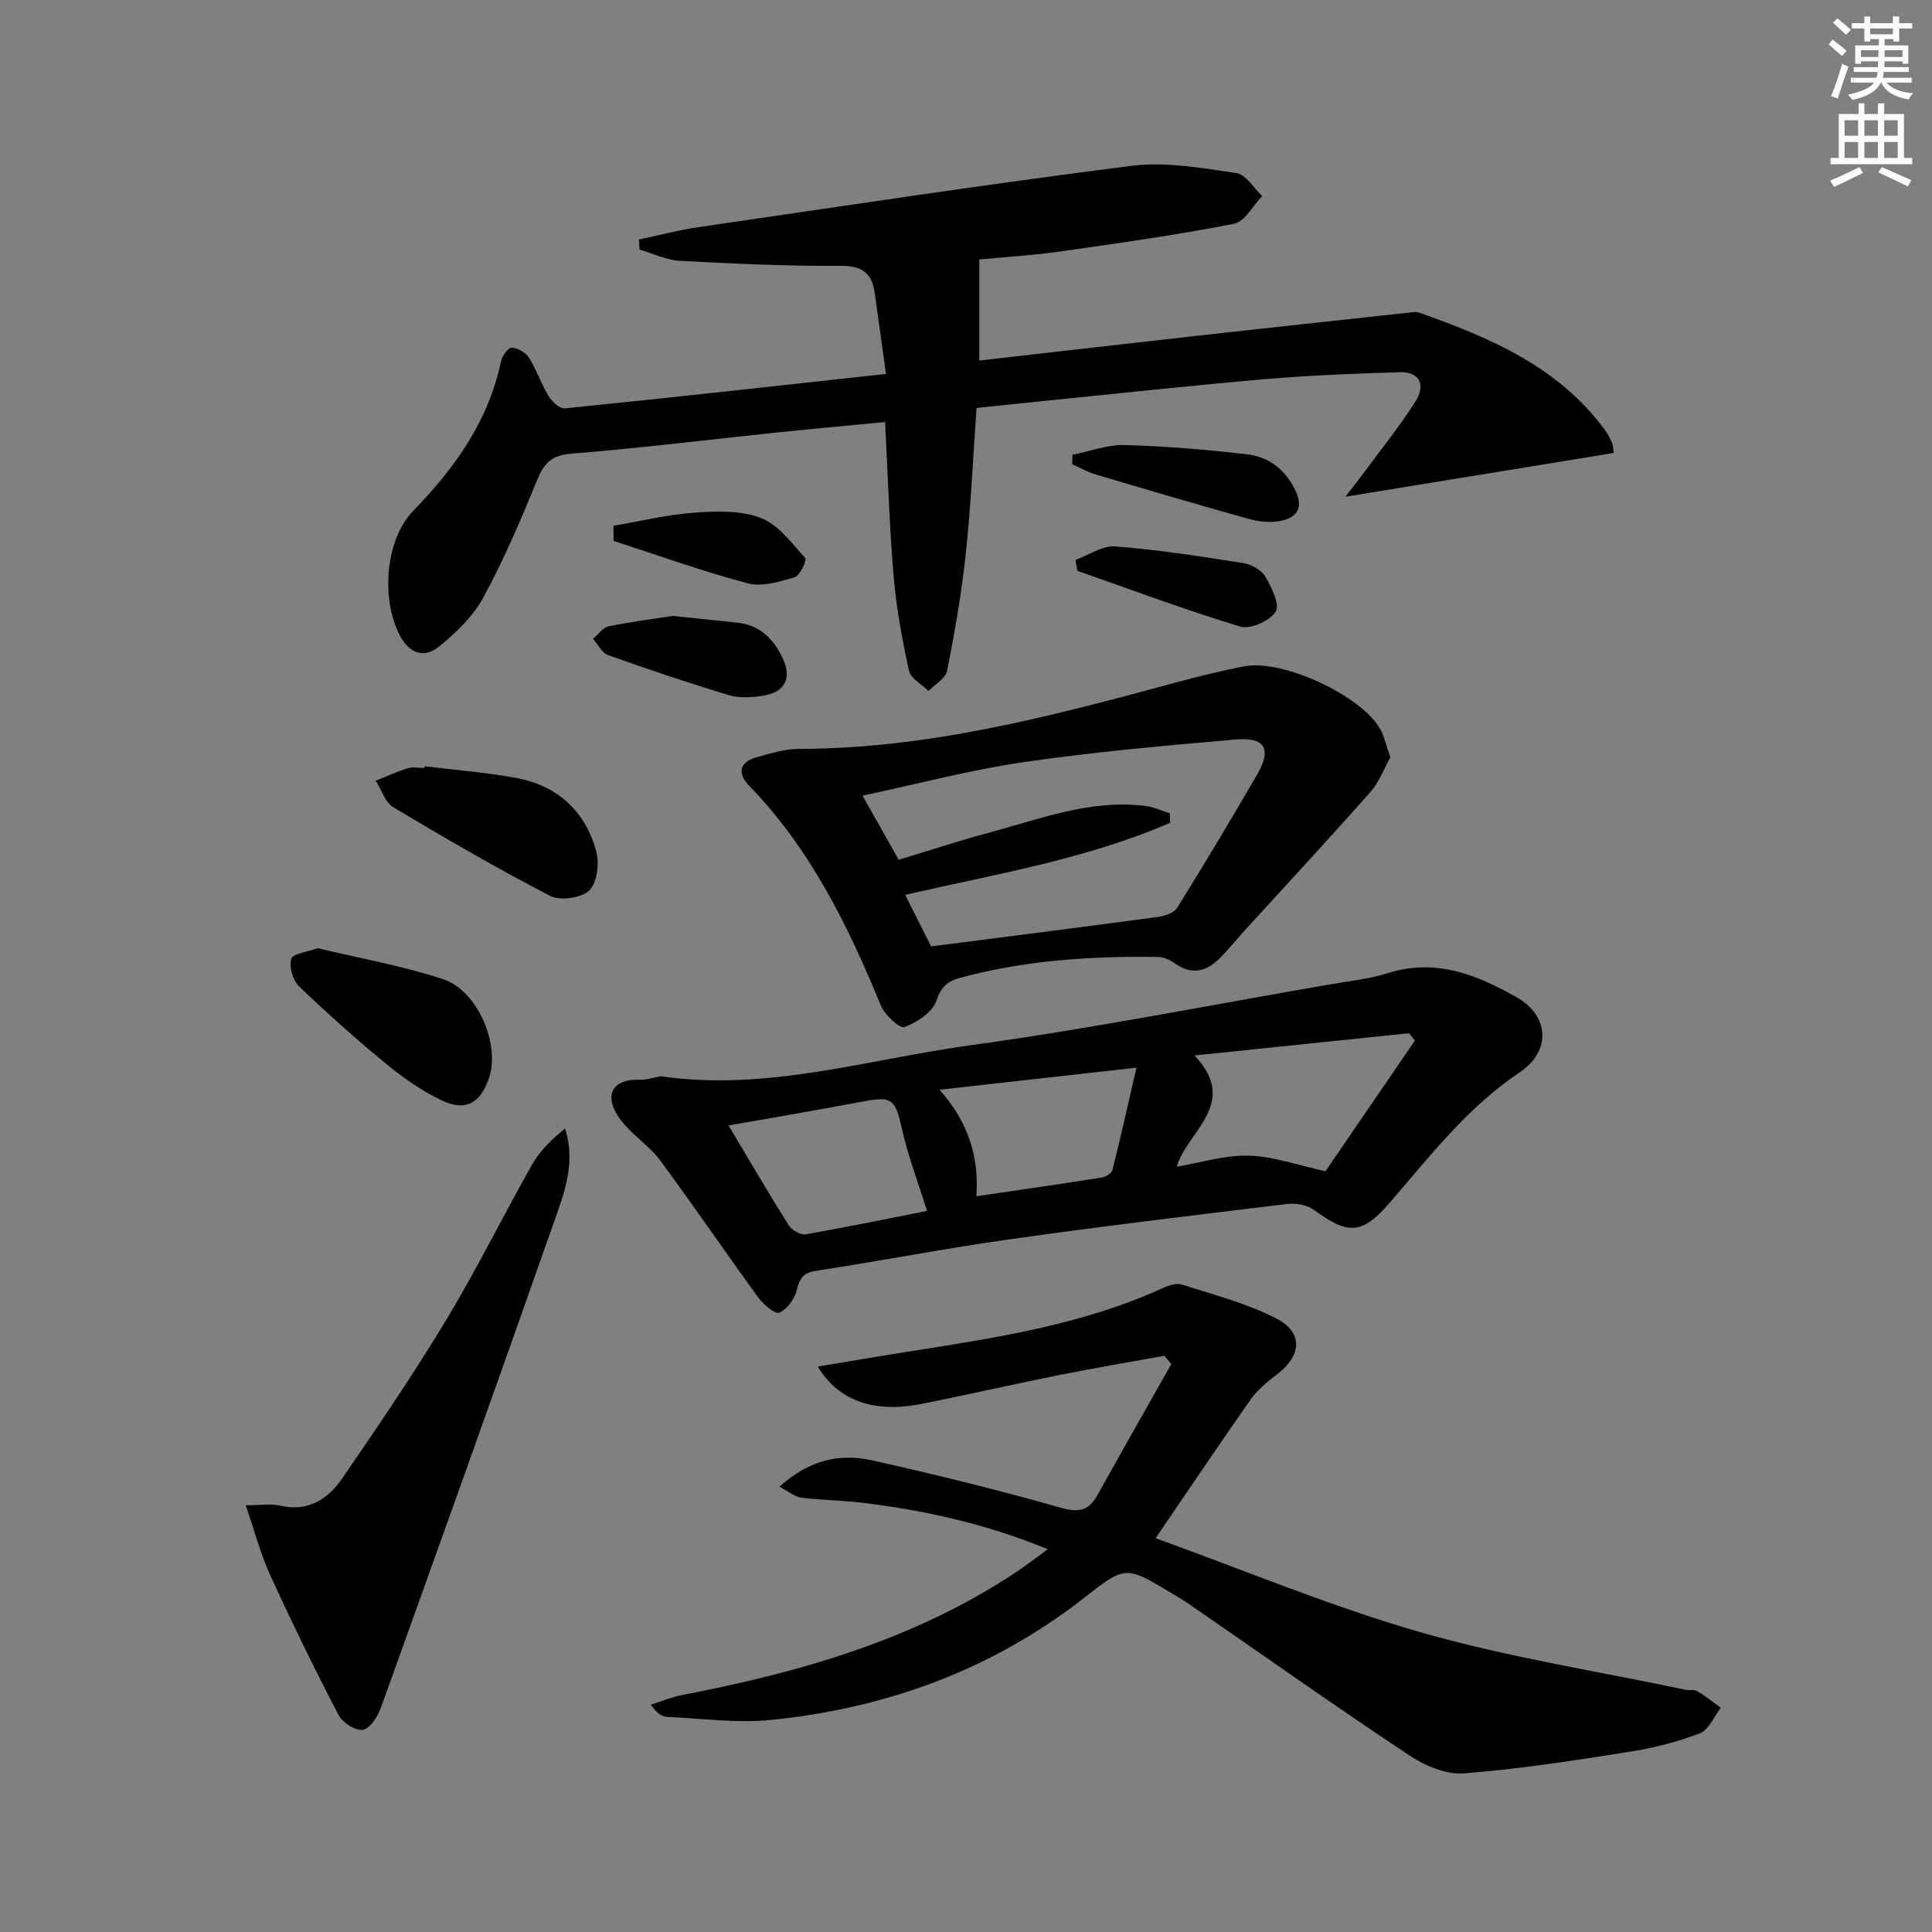 <svg enable-background="new 0 0 400 400" viewBox="0 0 400 400" xmlns="http://www.w3.org/2000/svg"><rect x="0" y="0" width="400" height="400" fill="#808080" stroke="none"/><path d="m378.6 9.2.8-1c.9.7 1.9 1.4 2.9 2.3l-.9 1.1c-1.1-.9-2-1.7-2.8-2.4zm.5 10.7c.9-2.1 1.6-4.3 2.3-6.7.4.2.8.4 1.3.6-.7 2.1-1.5 4.3-2.2 6.6zm.4-15.2.9-.9c1 .8 2 1.6 2.8 2.4l-1 1c-1-.9-1.9-1.8-2.7-2.5zm12.5-1.3h1.2v1.4h2.7v1.1h-2.7v2.7h-1.2v-.5h-1.8v1.3h4.9v3.8h-1.2v-.5h-3.7c0 .4-.1.9-.1 1.2h5.1v1h-5.2c0 .5-.1.9-.2 1.2h6v1h-5.2c1.1 1.3 2.9 2 5.5 2.2-.4.4-.7.8-.9 1.3-2.9-.5-4.8-1.6-5.7-3.5h-.1c-.8 1.7-2.7 2.9-5.9 3.6-.2-.4-.6-.8-.9-1.1 2.8-.6 4.6-1.4 5.4-2.5h-4.8v-1h5.3c.1-.3.2-.7.2-1.2h-4.9v-1h5c0-.4 0-.8.1-1.2h-3.6v.5h-1.2v-3.8h4.9v-1.3h-1.8v.5h-1.2v-2.7h-2.6v-1.1h2.6v-1.4h1.2v1.4h4.7v-1.4zm-6.7 8.4h3.6c0-.4 0-.9 0-1.4h-3.6zm1.9-4.7h4.7v-1.2h-4.7zm6.7 3.3h-3.7v1.4h3.7z" fill="#fcfbfa"/><path d="m384.7 21.4h1.3v2.2h2.8v-2.2h1.3v2.2h4.1v9.1h1.7v1.3h-16.9v-1.3h1.7v-9.1h4.1v-2.2zm.3 13.2.7 1.2c-1.8.9-3.8 1.9-6 2.9-.2-.4-.5-.8-.8-1.3 2.4-1 4.4-2 6.1-2.8zm-3.1-6.5h2.8v-3.2h-2.8zm0 4.6h2.8v-3.3h-2.8zm4.1-4.6h2.8v-3.2h-2.8zm0 4.6h2.8v-3.3h-2.8zm3.6 1.9c2.1.9 4.1 1.8 6.1 2.7l-.7 1.3c-2.2-1.1-4.2-2-6.1-2.9zm3.3-9.7h-2.8v3.2h2.8zm-2.8 7.8h2.8v-3.3h-2.8z" fill="#fcfbfa"/><g fill="#010103"><path d="m183.44 77.42c-.83-5.92-1.59-11.3-2.33-16.69-.56-4.08-2.5-5.71-6.98-5.69-11.12.06-22.26-.44-33.37-1.04-2.82-.15-5.57-1.52-8.35-2.33-.04-.69-.09-1.39-.13-2.08 4.09-.86 8.14-1.95 12.27-2.55 29.9-4.36 59.78-8.91 89.75-12.71 7.08-.9 14.54.48 21.72 1.51 1.95.28 3.54 3.1 5.3 4.75-1.93 1.99-3.59 5.3-5.82 5.74-11.88 2.32-23.88 4.02-35.87 5.72-5.9.83-11.86 1.19-16.88 1.67v20.93c15.92-1.81 30.73-3.53 45.54-5.18 14.36-1.6 28.73-3.15 43.1-4.71.82-.09 1.75-.28 2.48-.02 14.69 5.21 28.88 11.21 38.5 24.41.58.8 1.01 1.72 1.42 2.63.19.43.17.96.32 2-18.26 2.98-36.45 5.95-55.55 9.06 1.58-2.05 2.83-3.64 4.03-5.27 3.54-4.8 7.31-9.46 10.49-14.49 2.01-3.19 1.09-6.14-3.29-6.01-9.26.27-18.53.63-27.76 1.42-15.56 1.34-31.08 3.04-46.62 4.6-4.28.43-8.55.89-13.23 1.37-.71 10.06-1.14 19.99-2.19 29.85-.87 8.23-2.29 16.43-3.89 24.55-.31 1.59-2.52 2.81-3.86 4.2-1.4-1.38-3.69-2.57-4.04-4.19-1.42-6.47-2.63-13.03-3.19-19.62-.88-10.42-1.18-20.88-1.76-31.87-7.38.71-14.58 1.35-21.77 2.1-14.37 1.5-28.72 3.28-43.12 4.44-4.03.32-5.65 1.81-7.09 5.32-3.39 8.3-6.92 16.58-11.19 24.44-2.13 3.93-5.67 7.33-9.2 10.2-3.07 2.49-6.15 1.44-8.13-2.37-3.88-7.46-3.02-19.76 2.82-25.77 8.64-8.89 15.57-18.57 18.16-30.95.23-1.1 1.5-2.83 2.23-2.8 1.24.05 2.88.98 3.55 2.05 1.58 2.51 2.51 5.43 4.06 7.96.71 1.16 2.34 2.66 3.4 2.55 21.97-2.22 43.9-4.66 66.47-7.13z"/><path d="m239.25 318.47c18.35 6.61 36.29 14.14 54.86 19.47 17.94 5.15 36.53 8.04 54.83 11.9.81.17 1.81-.1 2.45.29 1.71 1.02 3.27 2.28 4.89 3.45-1.43 1.82-2.49 4.56-4.35 5.28-4.61 1.78-9.52 3.03-14.41 3.8-11.45 1.8-22.93 3.62-34.47 4.5-3.7.28-8.12-1.63-11.38-3.8-15.24-10.13-30.19-20.7-45.25-31.09-1.23-.85-2.52-1.62-3.8-2.39-9.61-5.78-9.59-5.76-18.3 1.04-19 14.82-40.79 22.73-64.54 25.16-7.15.73-14.49-.29-21.74-.63-1.04-.05-2.05-.76-3.3-2.51 2.17-.68 4.31-1.58 6.53-2.01 24.44-4.7 48.11-11.47 69.13-25.45 2.04-1.36 3.97-2.87 6.54-4.73-12.92-5.29-25.6-8.08-38.58-9.64-4.12-.5-8.3-.5-12.41-1.03-1.4-.18-2.68-1.29-4.59-2.26 5.99-5.43 12.34-6.99 19.08-5.49 13.09 2.91 26.12 6.12 39.02 9.78 3.76 1.07 5.88.79 7.73-2.53 5.06-9.08 10.2-18.11 15.31-27.16-.48-.57-.96-1.15-1.44-1.72-7.21 1.31-14.44 2.52-21.62 3.96-9.6 1.92-19.15 4.12-28.75 6.02-9.6 1.91-17.07-.58-21.37-7.75 6.34-1.05 12.24-2.07 18.15-3 18.2-2.86 36.44-5.55 53.43-13.31 1.15-.53 2.71-1.02 3.8-.67 6.58 2.13 13.42 3.87 19.52 7.01 5.67 2.92 5.28 7.67.18 11.58-1.96 1.51-4 3.13-5.4 5.12-6.77 9.64-13.33 19.41-19.75 28.81z"/><path d="m136.8 222.83c21.87 3.19 42.77-3.48 63.98-6.4 24.81-3.4 49.41-8.28 74.1-12.54 4.25-.73 8.6-1.2 12.68-2.47 9.83-3.06 18.37.47 26.5 5.09 6.65 3.78 7.2 11.06.58 15.5-10.91 7.31-18.63 17.45-27.01 27.1-5.67 6.53-8.52 6.56-15.59 1.39-1.41-1.03-3.72-1.45-5.5-1.24-19.29 2.33-38.57 4.65-57.81 7.37-13.3 1.88-26.49 4.45-39.77 6.48-2.7.41-3.41 1.55-4 4-.44 1.82-2.01 3.96-3.63 4.67-.85.37-3.3-1.72-4.37-3.19-6.83-9.39-13.37-18.99-20.27-28.33-2.05-2.77-5.09-4.78-7.38-7.41-4.7-5.38-3.11-9.48 3.08-9.31 1.47.07 2.95-.45 4.41-.71zm156.14-7.39c-.4-.51-.8-1.02-1.21-1.52-14.57 1.51-29.15 3.02-44.42 4.6 9.39 9.91-1.48 15.65-3.69 23.03 4.91-.82 9.96-2.42 14.95-2.28 5.12.14 10.18 1.99 15.86 3.22 5.89-8.62 12.2-17.83 18.51-27.05zm-142.11 17.57c4.4 7.36 8.32 14.1 12.47 20.68.63 1 2.45 2.04 3.51 1.86 8.69-1.51 17.32-3.3 25.12-4.84-1.86-5.98-3.99-11.51-5.25-17.22-1.27-5.73-1.98-6.58-7.67-5.5-5.7 1.07-11.41 2.08-17.11 3.1-3.52.62-7.03 1.22-11.07 1.92zm43.68-7.39c6.07 6.77 8.2 14.03 7.63 22.06 9.01-1.33 17.51-2.55 25.98-3.89.82-.13 2.04-.89 2.21-1.57 1.7-6.77 3.21-13.58 4.96-21.17-14.29 1.6-27.04 3.03-40.78 4.57z"/><path d="m287.85 156.79c-1.25 2.24-2.26 5.07-4.1 7.16-8.58 9.7-17.39 19.19-26.11 28.76-1.79 1.97-3.44 4.07-5.35 5.91-2.69 2.59-5.66 3.24-8.98.87-1.01-.72-2.37-1.35-3.57-1.37-13.83-.18-27.57.69-41.01 4.34-2.55.69-3.88 1.84-4.86 4.73-.81 2.38-4.01 4.5-6.61 5.44-1.01.36-4.09-2.51-4.89-4.45-6.8-16.55-14.59-32.44-27.25-45.48-2.45-2.52-2.14-4.89 1.53-5.92 2.86-.8 5.82-1.72 8.74-1.73 26.72-.02 52.24-6.74 77.74-13.66 4.79-1.3 9.63-2.5 14.51-3.44 7.89-1.51 24.08 5.99 28.09 12.93.87 1.55 1.22 3.37 2.12 5.91zm-95.07 39.15c16.28-2.09 31.55-4.02 46.81-6.08 1.46-.2 3.44-.8 4.11-1.87 5.69-9.15 11.23-18.4 16.63-27.72 2.98-5.15 1.6-7.69-4.37-7.17-14.7 1.26-29.43 2.57-44.02 4.69-11.04 1.61-21.9 4.51-33.36 6.94 2.75 4.88 5.09 9.03 7.48 13.28 6.39-1.93 12.35-3.91 18.42-5.54 10.7-2.86 21.21-7.02 32.63-5.61 1.74.21 3.4 1 5.1 1.52.02.66.03 1.32.05 1.97-17.39 7.55-36.14 10.61-54.85 14.92 2.05 4.08 3.9 7.75 5.37 10.67z"/><path d="m50.88 311.65c3.24 0 5.26-.36 7.09.07 5.77 1.35 9.91-1.31 12.86-5.6 7.42-10.8 14.81-21.66 21.58-32.88 6.34-10.52 11.77-21.58 17.84-32.27 1.61-2.83 4.11-5.15 6.74-7.34 2.29 7.24-.22 13.48-2.37 19.59-11.77 33.49-23.73 66.91-35.75 100.31-.66 1.84-2.25 4.36-3.73 4.6-1.52.25-4.23-1.48-5.05-3.06-4.96-9.53-9.68-19.19-14.15-28.96-1.97-4.28-3.15-8.91-5.06-14.46z"/><path d="m65.75 196.31c8.66 2.08 17.54 3.63 26 6.43 7.2 2.38 11.83 13.57 9.5 20.42-1.8 5.3-4.87 7.03-9.9 4.62-4-1.92-7.76-4.53-11.2-7.36-6.28-5.16-12.38-10.58-18.24-16.21-1.29-1.24-2.09-4.03-1.62-5.68.32-1.09 3.31-1.42 5.46-2.22z"/><path d="m87.91 158.64c6.25.77 12.55 1.27 18.75 2.38 8.6 1.54 14.45 6.76 16.76 15.15.69 2.52.25 6.56-1.39 8.16-1.62 1.59-6.03 2.23-8.11 1.16-11.04-5.71-21.81-11.97-32.49-18.36-1.7-1.01-2.44-3.62-3.63-5.49 2.19-.88 4.34-1.88 6.59-2.58 1.06-.33 2.31-.06 3.48-.06.01-.12.03-.24.04-.36z"/><path d="m139.28 127.52c5.14.54 9.26.98 13.38 1.4 4.65.47 7.47 3.36 9.36 7.29 2.02 4.23.52 7.14-4.18 7.85-2.26.34-4.79.51-6.92-.13-8.4-2.54-16.73-5.34-25-8.29-1.29-.46-2.11-2.21-3.15-3.36 1.07-.9 2.03-2.35 3.24-2.6 4.68-.97 9.43-1.56 13.27-2.16z"/><path d="m222.04 94.16c3.61-.72 7.23-2.12 10.82-2.02 8.42.23 16.84.95 25.21 1.9 4.69.53 8.19 3.26 10.23 7.73 1.65 3.62-.04 5.5-3.28 6.1-2.03.38-4.33.16-6.35-.4-10.66-2.97-21.28-6.1-31.89-9.26-1.66-.49-3.2-1.39-4.79-2.11.02-.64.03-1.29.05-1.94z"/><path d="m222.65 115.94c2.75-1 5.59-3.02 8.25-2.81 8.89.69 17.73 2.07 26.55 3.46 1.65.26 3.71 1.42 4.52 2.79 1.3 2.21 3.07 5.81 2.15 7.25-1.21 1.91-5.24 3.72-7.31 3.1-11.37-3.43-22.52-7.62-33.74-11.54-.14-.76-.28-1.51-.42-2.25z"/><path d="m127.02 108.86c5.58-.95 11.12-2.32 16.74-2.72 4.59-.33 9.63-.49 13.77 1.1 3.62 1.39 6.39 5.22 9.18 8.29.37.41-1.08 3.66-2.16 3.98-3.13.92-6.78 2.05-9.74 1.26-9.38-2.48-18.54-5.8-27.79-8.79 0-1.04 0-2.08 0-3.12z"/></g></svg>
